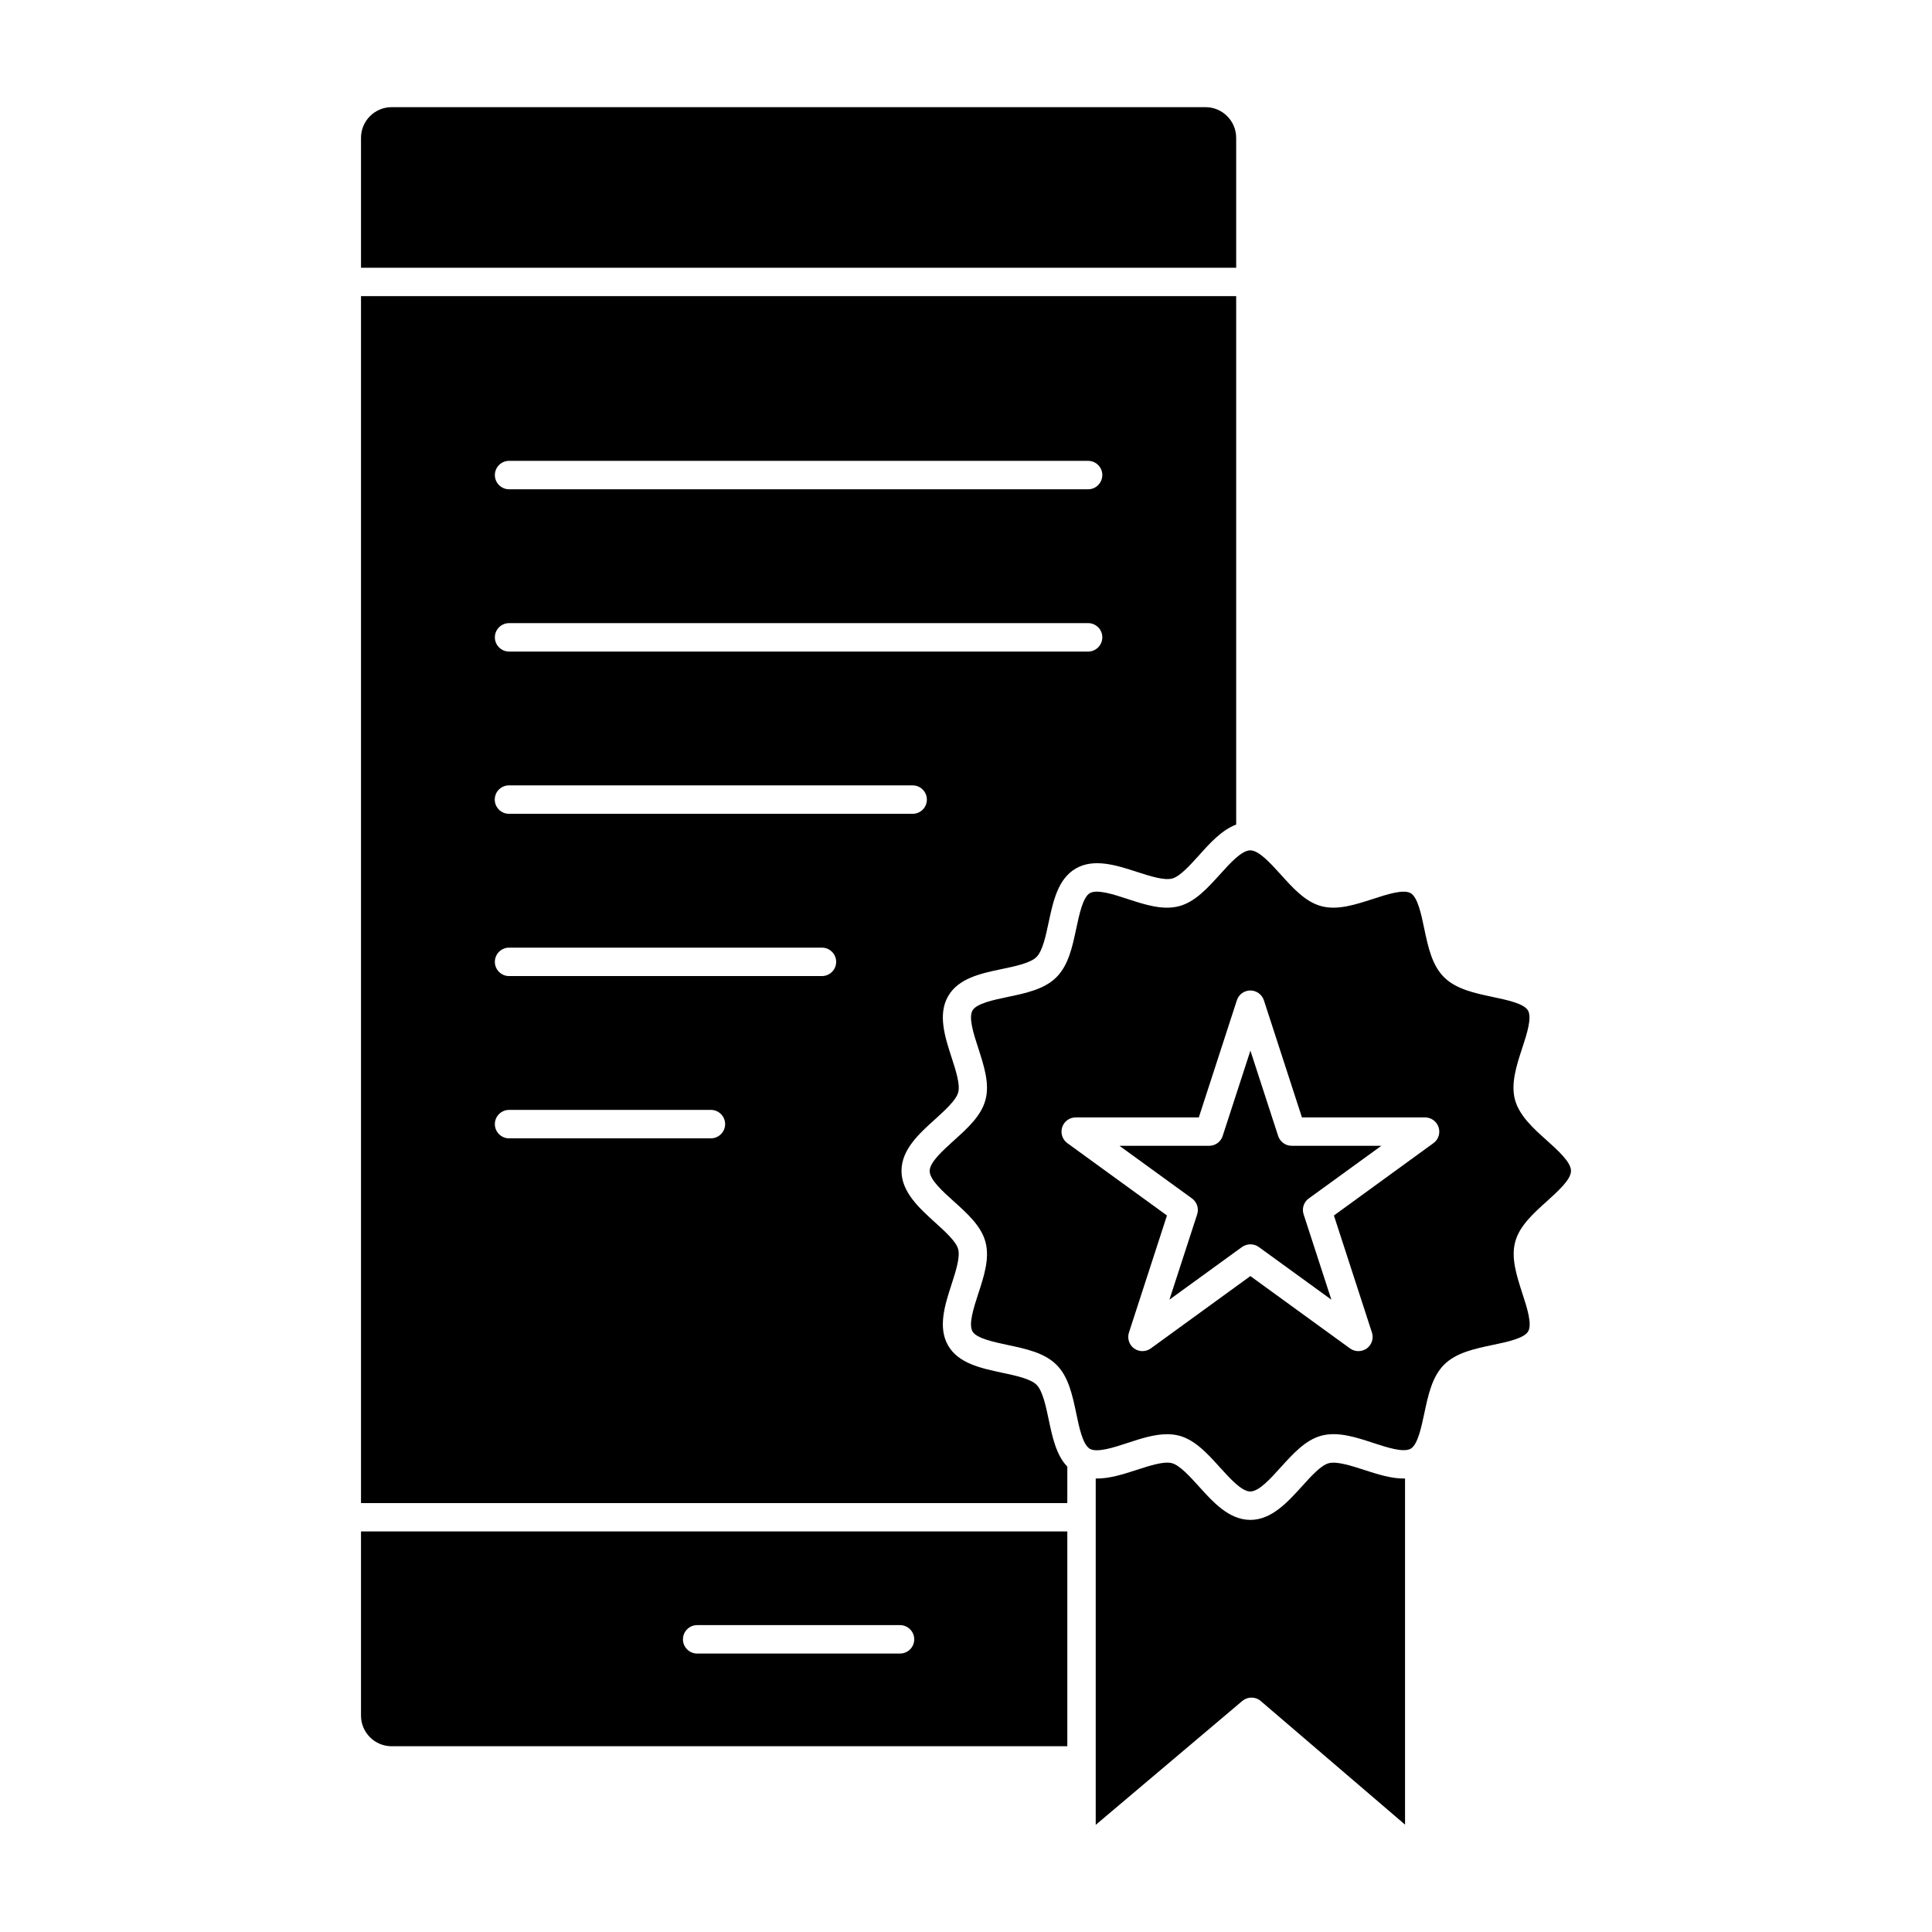 <?xml version="1.0" encoding="UTF-8"?>
<!-- Uploaded to: ICON Repo, www.svgrepo.com, Generator: ICON Repo Mixer Tools -->
<svg fill="#000000" width="800px" height="800px" version="1.1" viewBox="144 144 512 512" xmlns="http://www.w3.org/2000/svg">
 <g>
  <path d="m426.85 549.87v56.902h-179.06c-4.477 0-8.121-3.644-8.121-8.121v-48.809l187.18-0.004zm-40.57 28.57c0-2.074-1.688-3.766-3.766-3.766h-53.758c-2.074 0-3.766 1.688-3.766 3.766 0 2.074 1.688 3.766 3.766 3.766l53.758-0.004c2.074 0 3.766-1.66 3.766-3.762z"/>
  <path d="m516.35 535.82v91.723l-38.23-32.746c-1.395-1.215-3.469-1.215-4.891-0.031l-38.852 32.836v-91.781c3.555 0.09 7.352-1.156 10.848-2.281 3.406-1.098 7.231-2.371 9.363-1.777 2.074 0.562 4.742 3.527 7.113 6.133 3.766 4.18 8 8.891 13.664 8.891 5.629 0 9.898-4.742 13.664-8.891 2.371-2.637 5.039-5.602 7.113-6.133 2.133-0.562 5.988 0.68 9.363 1.777 3.496 1.125 7.289 2.371 10.844 2.281z"/>
  <path d="m553.93 446.23c2.992 2.695 6.402 5.75 6.402 8.062s-3.406 5.336-6.402 8.062c-3.555 3.199-7.262 6.519-8.387 10.758-1.156 4.297 0.414 9.039 1.898 13.664 1.246 3.793 2.637 8.121 1.543 10.047-1.066 1.836-5.453 2.785-9.336 3.586-4.801 1.008-9.75 2.043-12.949 5.246-3.199 3.199-4.238 8.148-5.246 12.922-0.801 3.734-1.688 7.941-3.406 9.215-0.031 0.031-0.059 0.031-0.09 0.059-0.031 0.031-0.059 0.059-0.09 0.059-1.926 1.098-6.223-0.297-10.016-1.543-4.594-1.512-9.363-3.051-13.664-1.898-4.238 1.125-7.559 4.832-10.789 8.387-2.695 2.992-5.75 6.402-8.062 6.402-2.281 0-5.336-3.406-8.062-6.402-3.199-3.555-6.551-7.262-10.789-8.387-1.039-0.266-2.106-0.387-3.199-0.387-3.406 0-6.965 1.156-10.461 2.312-3.793 1.246-8.121 2.637-10.016 1.543-0.031-0.031-0.09-0.031-0.117-0.059-0.031-0.031-0.059-0.031-0.059-0.059-1.719-1.246-2.637-5.484-3.406-9.215-1.008-4.801-2.043-9.75-5.246-12.922-3.199-3.199-8.148-4.238-12.922-5.246-3.852-0.828-8.238-1.75-9.336-3.586-1.098-1.926 0.297-6.223 1.543-10.047 1.512-4.594 3.051-9.363 1.898-13.664-1.125-4.238-4.832-7.559-8.387-10.758-2.992-2.695-6.402-5.75-6.402-8.062s3.406-5.336 6.402-8.062c3.555-3.199 7.262-6.519 8.387-10.789 1.156-4.297-0.414-9.039-1.898-13.664-1.246-3.793-2.637-8.121-1.543-10.016 1.066-1.836 5.453-2.785 9.336-3.586 4.801-1.008 9.75-2.043 12.922-5.246 3.199-3.199 4.238-8.148 5.246-12.922 0.828-3.852 1.75-8.238 3.586-9.336 1.926-1.098 6.223 0.297 10.016 1.543 4.594 1.512 9.363 3.051 13.664 1.898 4.238-1.125 7.559-4.832 10.789-8.387 2.695-2.992 5.75-6.402 8.062-6.402 2.281 0 5.336 3.406 8.062 6.402 3.199 3.555 6.519 7.262 10.758 8.387 4.297 1.156 9.039-0.414 13.664-1.898 3.793-1.246 8.121-2.637 10.016-1.543 1.836 1.066 2.785 5.453 3.586 9.336 1.008 4.801 2.043 9.75 5.246 12.922 3.199 3.199 8.148 4.238 12.922 5.246 3.883 0.828 8.27 1.75 9.336 3.586 1.098 1.926-0.297 6.223-1.543 10.016-1.512 4.594-3.051 9.363-1.898 13.664 1.18 4.242 4.852 7.562 8.438 10.762zm-30.051 0.711c1.332-0.949 1.867-2.668 1.363-4.207-0.504-1.543-1.957-2.609-3.586-2.609h-32.629l-10.078-31.027c-0.504-1.543-1.957-2.609-3.586-2.609s-3.082 1.039-3.586 2.609l-10.078 31.027h-32.625c-1.629 0-3.082 1.039-3.586 2.609-0.504 1.543 0.059 3.262 1.363 4.207l26.406 19.176-10.078 31.027c-0.504 1.543 0.059 3.262 1.363 4.207 1.332 0.949 3.113 0.949 4.414 0l26.406-19.176 26.406 19.176c0.652 0.473 1.453 0.711 2.223 0.711s1.543-0.238 2.223-0.711c1.305-0.949 1.867-2.668 1.363-4.207l-10.078-31.027z"/>
  <path d="m510.07 447.65-19.234 13.957c-1.332 0.949-1.867 2.668-1.363 4.207l7.352 22.613-19.234-13.957c-0.652-0.473-1.453-0.711-2.223-0.711s-1.543 0.238-2.223 0.711l-19.234 13.957 7.352-22.613c0.504-1.543-0.059-3.262-1.363-4.207l-19.234-13.957h23.77c1.629 0 3.082-1.039 3.586-2.609l7.352-22.613 7.352 22.613c0.504 1.543 1.957 2.609 3.586 2.609z"/>
  <path d="m471.6 180.52v34.438h-231.93v-34.438c0-4.477 3.644-8.121 8.121-8.121h215.69c4.473 0 8.117 3.644 8.117 8.121z"/>
  <path d="m471.6 222.48v140.03c-3.852 1.48-7.023 4.981-9.867 8.18-2.371 2.609-5.039 5.602-7.113 6.133-2.133 0.562-5.988-0.68-9.363-1.777-5.305-1.719-11.32-3.676-16.152-0.891-4.742 2.758-5.988 8.625-7.203 14.285-0.742 3.527-1.602 7.559-3.199 9.156-1.602 1.629-5.629 2.461-9.156 3.199-5.66 1.184-11.527 2.43-14.285 7.203-2.785 4.832-0.828 10.848 0.891 16.152 1.098 3.406 2.371 7.231 1.777 9.363-0.562 2.074-3.527 4.742-6.133 7.113-4.18 3.766-8.891 8-8.891 13.664 0 5.629 4.742 9.898 8.891 13.664 2.609 2.371 5.602 5.039 6.133 7.113 0.562 2.133-0.68 5.988-1.777 9.363-1.719 5.305-3.676 11.32-0.891 16.152 2.758 4.742 8.625 5.988 14.285 7.203 3.527 0.742 7.559 1.602 9.156 3.199 1.602 1.602 2.461 5.629 3.199 9.156 0.977 4.652 1.984 9.453 4.949 12.535v9.66h-187.18v-319.86zm-35.473 47.418c0-2.074-1.688-3.766-3.766-3.766h-153.45c-2.074 0-3.766 1.688-3.766 3.766 0 2.074 1.688 3.766 3.766 3.766h153.48c2.043-0.004 3.734-1.691 3.734-3.766zm0 43c0-2.074-1.688-3.766-3.766-3.766l-153.45 0.004c-2.074 0-3.766 1.688-3.766 3.766 0 2.074 1.688 3.766 3.766 3.766h153.48c2.043-0.004 3.734-1.695 3.734-3.769zm-46.5 43c0-2.074-1.688-3.766-3.766-3.766h-106.98c-2.074 0-3.766 1.688-3.766 3.766 0 2.074 1.688 3.766 3.766 3.766h106.98c2.106 0 3.766-1.688 3.766-3.766zm-24.035 43.004c0-2.074-1.688-3.766-3.766-3.766h-82.918c-2.074 0-3.766 1.688-3.766 3.766 0 2.074 1.688 3.766 3.766 3.766h82.922c2.074-0.004 3.762-1.691 3.762-3.766zm-29.426 43c0-2.074-1.688-3.766-3.766-3.766l-53.492 0.004c-2.074 0-3.766 1.688-3.766 3.766 0 2.074 1.688 3.766 3.766 3.766h53.492c2.074-0.004 3.766-1.695 3.766-3.769z"/>
 </g>
</svg>